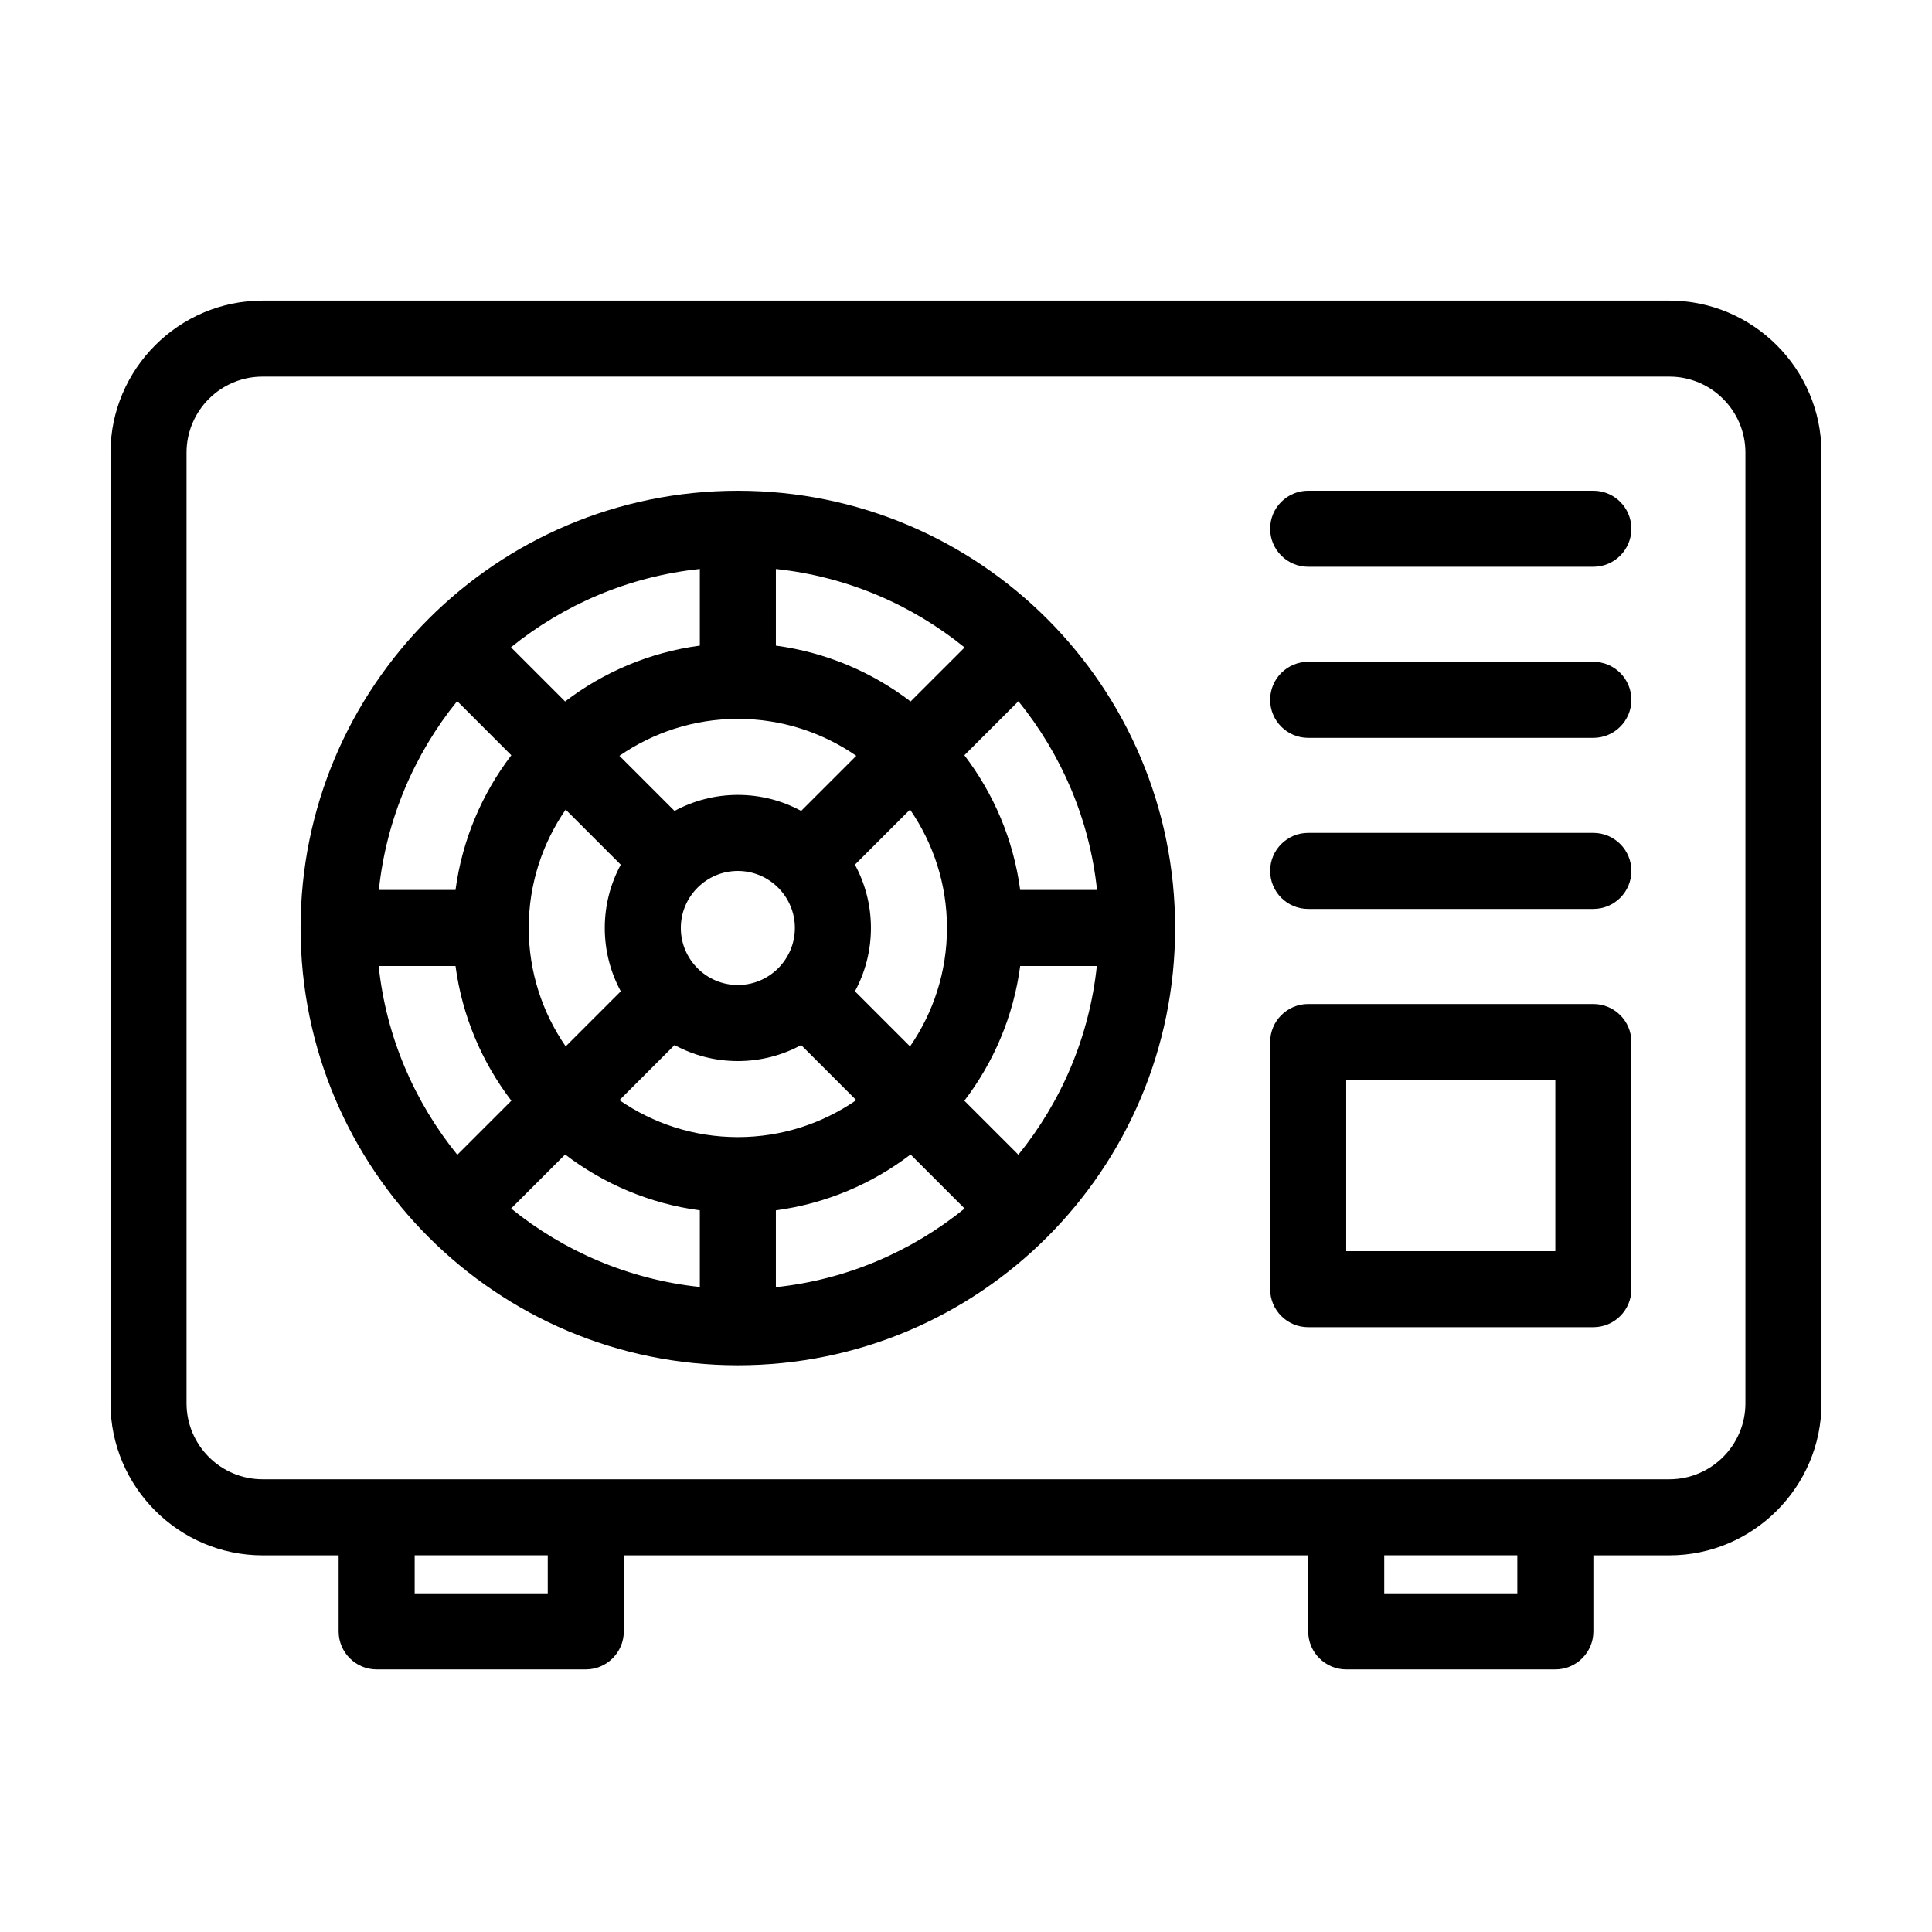 <?xml version="1.0" encoding="UTF-8"?>
<!-- Uploaded to: ICON Repo, www.iconrepo.com, Generator: ICON Repo Mixer Tools -->
<svg fill="#000000" width="800px" height="800px" version="1.1" viewBox="144 144 512 512" xmlns="http://www.w3.org/2000/svg">
 <g>
  <path d="m566.25 294.2h-75.57c-5.562 0-10.078-4.516-10.078-10.078s4.516-10.078 10.078-10.078h75.57c5.562 0 10.078 4.516 10.078 10.078s-4.516 10.078-10.078 10.078z"/>
  <path d="m566.25 339.54h-75.57c-5.562 0-10.078-4.516-10.078-10.078s4.516-10.078 10.078-10.078h75.57c5.562 0 10.078 4.516 10.078 10.078s-4.516 10.078-10.078 10.078z"/>
  <path d="m566.25 384.88h-75.57c-5.562 0-10.078-4.516-10.078-10.078s4.516-10.078 10.078-10.078h75.57c5.562 0 10.078 4.516 10.078 10.078 0 5.566-4.516 10.078-10.078 10.078z"/>
  <path d="m586.41 223.66h-372.82c-22.168 0-40.305 18.137-40.305 40.305v251.91c0 22.168 18.137 40.305 40.305 40.305h20.152v20.152c0 5.562 4.516 10.078 10.078 10.078h55.418c5.562 0 10.078-4.516 10.078-10.078v-20.152h181.37v20.152c0 5.562 4.516 10.078 10.078 10.078h55.418c5.562 0 10.078-4.516 10.078-10.078v-20.152h20.152c22.168 0 40.305-18.137 40.305-40.305l-0.008-251.91c0-22.168-18.137-40.305-40.305-40.305zm-297.25 342.59h-35.266v-10.078h35.266zm256.94 0h-35.266v-10.078h35.266zm60.457-50.379c0 11.113-9.039 20.152-20.152 20.152h-372.82c-11.113 0-20.152-9.039-20.152-20.152v-251.91c0-11.113 9.039-20.152 20.152-20.152h372.82c11.113 0 20.152 9.039 20.152 20.152z"/>
  <path d="m566.25 495.72h-75.57c-5.562 0-10.078-4.516-10.078-10.078l0.004-65.492c0-5.562 4.516-10.078 10.078-10.078h75.57c5.562 0 10.078 4.516 10.078 10.078v65.496c-0.004 5.559-4.519 10.074-10.082 10.074zm-65.492-20.152h55.418v-45.344h-55.418z"/>
  <path d="m339.54 274.05c-64 0-115.88 51.871-115.88 115.88 0 64.008 51.879 115.88 115.88 115.88 64.004 0 115.88-51.867 115.88-115.88 0-64.004-51.871-115.88-115.88-115.88zm95.184 105.8h-20.359c-1.785-13.32-7.019-25.512-14.797-35.699l14.324-14.316c11.32 13.988 18.848 31.172 20.832 50.016zm-85.109-85.059c18.828 1.996 36.031 9.465 50.012 20.797l-14.312 14.309c-10.188-7.777-22.383-13.012-35.699-14.797zm-41.102 111.91-14.602 14.602c-6.164-8.93-9.793-19.73-9.793-31.379 0-11.645 3.629-22.445 9.785-31.371l14.605 14.605c-2.699 4.988-4.238 10.695-4.238 16.766 0 6.078 1.539 11.785 4.242 16.777zm15.91-16.777c0-8.332 6.781-15.113 15.113-15.113 8.332 0 15.113 6.781 15.113 15.113s-6.781 15.113-15.113 15.113c-8.332 0-15.113-6.781-15.113-15.113zm46.141-16.777 14.605-14.602c6.16 8.93 9.789 19.73 9.789 31.379s-3.629 22.449-9.789 31.383l-14.602-14.602c2.699-4.996 4.238-10.703 4.238-16.781 0-6.074-1.539-11.789-4.242-16.777zm0.355-28.852-14.605 14.605c-4.992-2.707-10.703-4.242-16.773-4.242-6.074 0-11.793 1.543-16.785 4.246l-14.602-14.605c8.93-6.16 19.738-9.793 31.387-9.793 11.645 0 22.449 3.625 31.379 9.789zm-41.457-49.512v20.312c-13.32 1.785-25.52 7.019-35.703 14.801l-14.348-14.355c13.984-11.324 31.215-18.762 50.051-20.758zm-64.305 35.016 14.348 14.355c-7.773 10.184-13.008 22.379-14.793 35.695h-20.312c1.988-18.832 9.43-36.062 20.758-50.051zm-20.805 70.203h20.363c1.777 13.32 7.019 25.508 14.801 35.699l-14.324 14.324c-11.328-13.992-18.855-31.176-20.84-50.023zm85.109 85.059c-18.828-1.996-36.027-9.465-50.012-20.793l14.316-14.316c10.184 7.777 22.379 13.02 35.695 14.801zm-21.305-49.508 14.602-14.602c4.996 2.703 10.703 4.238 16.781 4.238 6.074 0 11.785-1.535 16.777-4.242l14.602 14.602c-8.93 6.16-19.734 9.793-31.379 9.793-11.648 0-22.453-3.625-31.383-9.789zm41.457 49.555v-20.359c13.316-1.785 25.512-7.023 35.695-14.801l14.324 14.324c-13.988 11.324-31.172 18.852-50.02 20.836zm64.262-35.094-14.312-14.312c7.777-10.188 13.02-22.383 14.801-35.699h20.309c-2 18.824-9.465 36.031-20.797 50.012z"/>
 </g>
</svg>